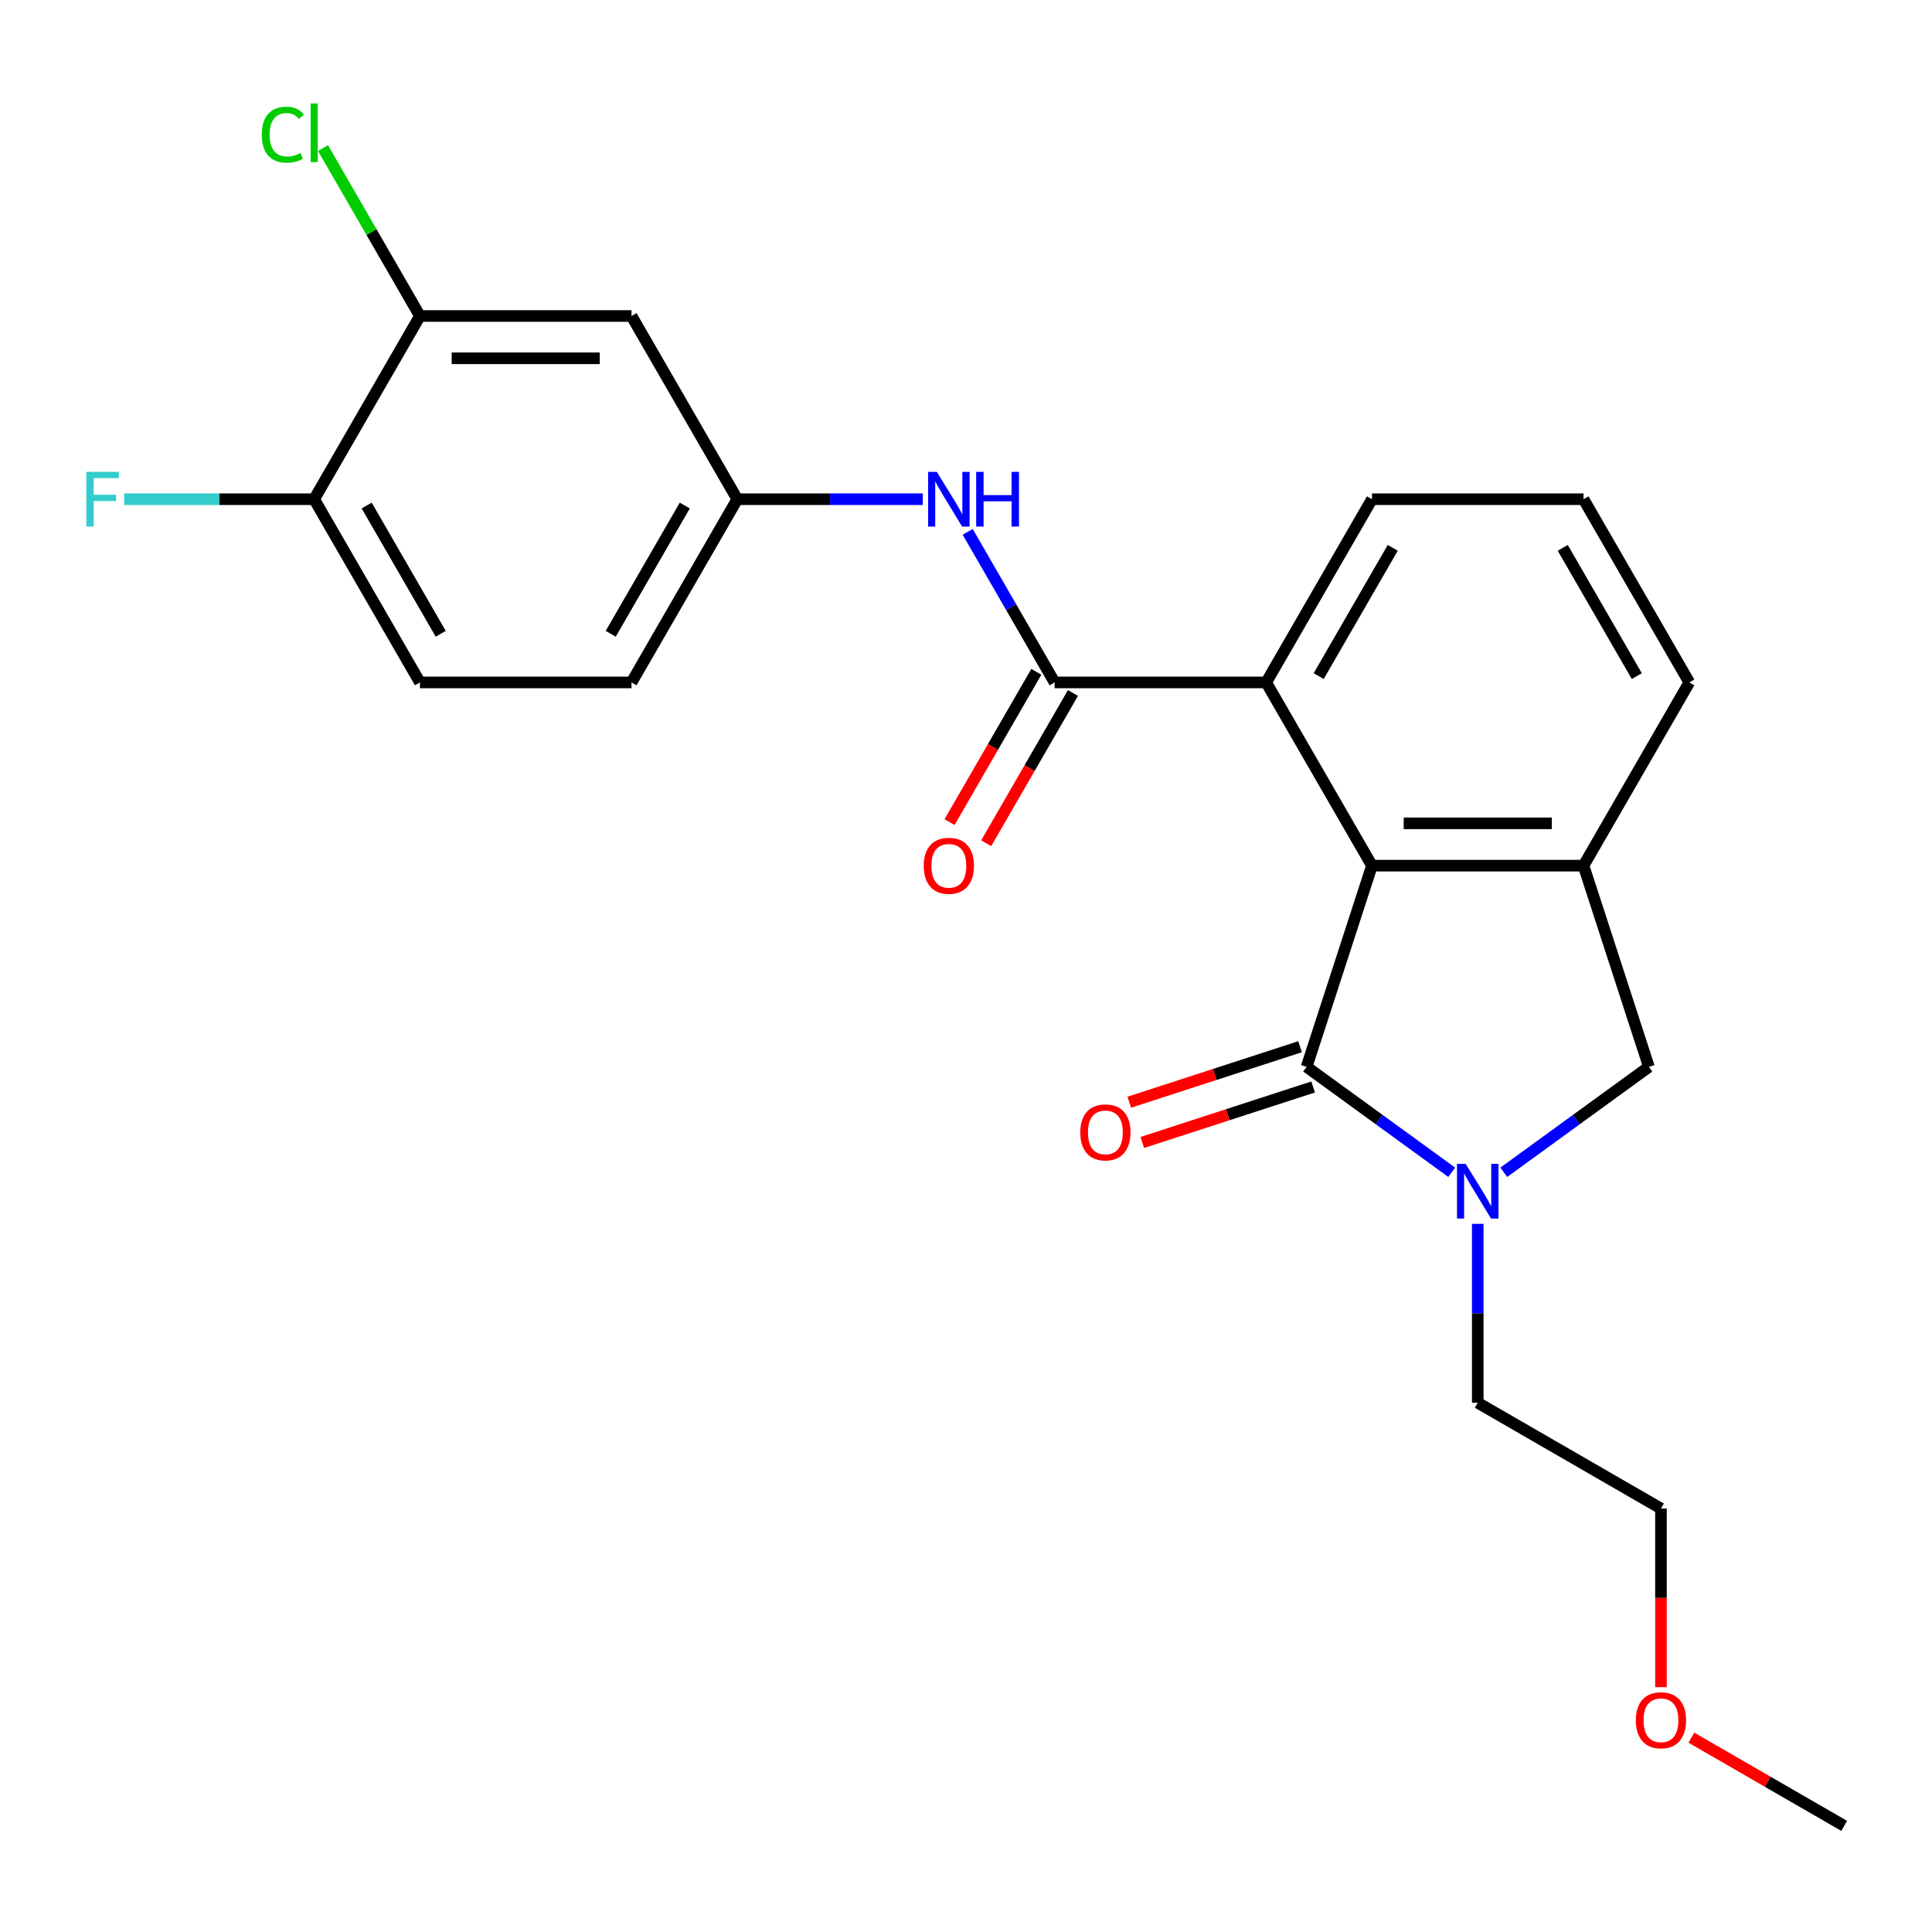 <?xml version='1.0' encoding='iso-8859-1'?>
<svg version='1.1' baseProfile='full'
              xmlns='http://www.w3.org/2000/svg'
                      xmlns:rdkit='http://www.rdkit.org/xml'
                      xmlns:xlink='http://www.w3.org/1999/xlink'
                  xml:space='preserve'
width='1000px' height='1000px' viewBox='0 0 1000 1000'>
<!-- END OF HEADER -->
<rect style='opacity:1.0;fill:#FFFFFF;stroke:none' width='1000' height='1000' x='0' y='0'> </rect>
<path class='bond-0' d='M 676.29,552.2 L 713.846,579.486' style='fill:none;fill-rule:evenodd;stroke:#000000;stroke-width:6px;stroke-linecap:butt;stroke-linejoin:miter;stroke-opacity:1' />
<path class='bond-0' d='M 713.846,579.486 L 751.403,606.772' style='fill:none;fill-rule:evenodd;stroke:#0000FF;stroke-width:6px;stroke-linecap:butt;stroke-linejoin:miter;stroke-opacity:1' />
<path class='bond-1' d='M 676.29,552.2 L 710.128,448.056' style='fill:none;fill-rule:evenodd;stroke:#000000;stroke-width:6px;stroke-linecap:butt;stroke-linejoin:miter;stroke-opacity:1' />
<path class='bond-10' d='M 672.906,541.785 L 628.703,556.148' style='fill:none;fill-rule:evenodd;stroke:#000000;stroke-width:6px;stroke-linecap:butt;stroke-linejoin:miter;stroke-opacity:1' />
<path class='bond-10' d='M 628.703,556.148 L 584.5,570.51' style='fill:none;fill-rule:evenodd;stroke:#FF0000;stroke-width:6px;stroke-linecap:butt;stroke-linejoin:miter;stroke-opacity:1' />
<path class='bond-10' d='M 679.674,562.614 L 635.471,576.976' style='fill:none;fill-rule:evenodd;stroke:#000000;stroke-width:6px;stroke-linecap:butt;stroke-linejoin:miter;stroke-opacity:1' />
<path class='bond-10' d='M 635.471,576.976 L 591.268,591.339' style='fill:none;fill-rule:evenodd;stroke:#FF0000;stroke-width:6px;stroke-linecap:butt;stroke-linejoin:miter;stroke-opacity:1' />
<path class='bond-5' d='M 778.358,606.772 L 815.914,579.486' style='fill:none;fill-rule:evenodd;stroke:#0000FF;stroke-width:6px;stroke-linecap:butt;stroke-linejoin:miter;stroke-opacity:1' />
<path class='bond-5' d='M 815.914,579.486 L 853.47,552.2' style='fill:none;fill-rule:evenodd;stroke:#000000;stroke-width:6px;stroke-linecap:butt;stroke-linejoin:miter;stroke-opacity:1' />
<path class='bond-16' d='M 764.88,633.462 L 764.88,679.764' style='fill:none;fill-rule:evenodd;stroke:#0000FF;stroke-width:6px;stroke-linecap:butt;stroke-linejoin:miter;stroke-opacity:1' />
<path class='bond-16' d='M 764.88,679.764 L 764.88,726.067' style='fill:none;fill-rule:evenodd;stroke:#000000;stroke-width:6px;stroke-linecap:butt;stroke-linejoin:miter;stroke-opacity:1' />
<path class='bond-3' d='M 710.128,448.056 L 819.632,448.056' style='fill:none;fill-rule:evenodd;stroke:#000000;stroke-width:6px;stroke-linecap:butt;stroke-linejoin:miter;stroke-opacity:1' />
<path class='bond-3' d='M 726.554,426.155 L 803.206,426.155' style='fill:none;fill-rule:evenodd;stroke:#000000;stroke-width:6px;stroke-linecap:butt;stroke-linejoin:miter;stroke-opacity:1' />
<path class='bond-4' d='M 710.128,448.056 L 655.377,353.223' style='fill:none;fill-rule:evenodd;stroke:#000000;stroke-width:6px;stroke-linecap:butt;stroke-linejoin:miter;stroke-opacity:1' />
<path class='bond-2' d='M 545.873,353.223 L 655.377,353.223' style='fill:none;fill-rule:evenodd;stroke:#000000;stroke-width:6px;stroke-linecap:butt;stroke-linejoin:miter;stroke-opacity:1' />
<path class='bond-6' d='M 545.873,353.223 L 523.376,314.256' style='fill:none;fill-rule:evenodd;stroke:#000000;stroke-width:6px;stroke-linecap:butt;stroke-linejoin:miter;stroke-opacity:1' />
<path class='bond-6' d='M 523.376,314.256 L 500.878,275.288' style='fill:none;fill-rule:evenodd;stroke:#0000FF;stroke-width:6px;stroke-linecap:butt;stroke-linejoin:miter;stroke-opacity:1' />
<path class='bond-11' d='M 536.39,347.748 L 513.939,386.635' style='fill:none;fill-rule:evenodd;stroke:#000000;stroke-width:6px;stroke-linecap:butt;stroke-linejoin:miter;stroke-opacity:1' />
<path class='bond-11' d='M 513.939,386.635 L 491.487,425.523' style='fill:none;fill-rule:evenodd;stroke:#FF0000;stroke-width:6px;stroke-linecap:butt;stroke-linejoin:miter;stroke-opacity:1' />
<path class='bond-11' d='M 555.357,358.698 L 532.905,397.586' style='fill:none;fill-rule:evenodd;stroke:#000000;stroke-width:6px;stroke-linecap:butt;stroke-linejoin:miter;stroke-opacity:1' />
<path class='bond-11' d='M 532.905,397.586 L 510.453,436.473' style='fill:none;fill-rule:evenodd;stroke:#FF0000;stroke-width:6px;stroke-linecap:butt;stroke-linejoin:miter;stroke-opacity:1' />
<path class='bond-18' d='M 819.632,448.056 L 874.383,353.223' style='fill:none;fill-rule:evenodd;stroke:#000000;stroke-width:6px;stroke-linecap:butt;stroke-linejoin:miter;stroke-opacity:1' />
<path class='bond-24' d='M 819.632,448.056 L 853.47,552.2' style='fill:none;fill-rule:evenodd;stroke:#000000;stroke-width:6px;stroke-linecap:butt;stroke-linejoin:miter;stroke-opacity:1' />
<path class='bond-19' d='M 655.377,353.223 L 710.128,258.39' style='fill:none;fill-rule:evenodd;stroke:#000000;stroke-width:6px;stroke-linecap:butt;stroke-linejoin:miter;stroke-opacity:1' />
<path class='bond-19' d='M 682.556,349.948 L 720.882,283.566' style='fill:none;fill-rule:evenodd;stroke:#000000;stroke-width:6px;stroke-linecap:butt;stroke-linejoin:miter;stroke-opacity:1' />
<path class='bond-9' d='M 477.644,258.39 L 429.631,258.39' style='fill:none;fill-rule:evenodd;stroke:#0000FF;stroke-width:6px;stroke-linecap:butt;stroke-linejoin:miter;stroke-opacity:1' />
<path class='bond-9' d='M 429.631,258.39 L 381.619,258.39' style='fill:none;fill-rule:evenodd;stroke:#000000;stroke-width:6px;stroke-linecap:butt;stroke-linejoin:miter;stroke-opacity:1' />
<path class='bond-7' d='M 217.364,163.558 L 326.867,163.558' style='fill:none;fill-rule:evenodd;stroke:#000000;stroke-width:6px;stroke-linecap:butt;stroke-linejoin:miter;stroke-opacity:1' />
<path class='bond-7' d='M 233.789,185.458 L 310.441,185.458' style='fill:none;fill-rule:evenodd;stroke:#000000;stroke-width:6px;stroke-linecap:butt;stroke-linejoin:miter;stroke-opacity:1' />
<path class='bond-14' d='M 217.364,163.558 L 192.276,120.106' style='fill:none;fill-rule:evenodd;stroke:#000000;stroke-width:6px;stroke-linecap:butt;stroke-linejoin:miter;stroke-opacity:1' />
<path class='bond-14' d='M 192.276,120.106 L 167.189,76.654' style='fill:none;fill-rule:evenodd;stroke:#00CC00;stroke-width:6px;stroke-linecap:butt;stroke-linejoin:miter;stroke-opacity:1' />
<path class='bond-26' d='M 217.364,163.558 L 162.612,258.39' style='fill:none;fill-rule:evenodd;stroke:#000000;stroke-width:6px;stroke-linecap:butt;stroke-linejoin:miter;stroke-opacity:1' />
<path class='bond-8' d='M 326.867,163.558 L 381.619,258.39' style='fill:none;fill-rule:evenodd;stroke:#000000;stroke-width:6px;stroke-linecap:butt;stroke-linejoin:miter;stroke-opacity:1' />
<path class='bond-15' d='M 381.619,258.39 L 326.867,353.223' style='fill:none;fill-rule:evenodd;stroke:#000000;stroke-width:6px;stroke-linecap:butt;stroke-linejoin:miter;stroke-opacity:1' />
<path class='bond-15' d='M 354.439,261.665 L 316.113,328.048' style='fill:none;fill-rule:evenodd;stroke:#000000;stroke-width:6px;stroke-linecap:butt;stroke-linejoin:miter;stroke-opacity:1' />
<path class='bond-12' d='M 162.612,258.39 L 217.364,353.223' style='fill:none;fill-rule:evenodd;stroke:#000000;stroke-width:6px;stroke-linecap:butt;stroke-linejoin:miter;stroke-opacity:1' />
<path class='bond-12' d='M 189.791,261.665 L 228.117,328.048' style='fill:none;fill-rule:evenodd;stroke:#000000;stroke-width:6px;stroke-linecap:butt;stroke-linejoin:miter;stroke-opacity:1' />
<path class='bond-17' d='M 162.612,258.39 L 113.439,258.39' style='fill:none;fill-rule:evenodd;stroke:#000000;stroke-width:6px;stroke-linecap:butt;stroke-linejoin:miter;stroke-opacity:1' />
<path class='bond-17' d='M 113.439,258.39 L 64.266,258.39' style='fill:none;fill-rule:evenodd;stroke:#33CCCC;stroke-width:6px;stroke-linecap:butt;stroke-linejoin:miter;stroke-opacity:1' />
<path class='bond-13' d='M 217.364,353.223 L 326.867,353.223' style='fill:none;fill-rule:evenodd;stroke:#000000;stroke-width:6px;stroke-linecap:butt;stroke-linejoin:miter;stroke-opacity:1' />
<path class='bond-22' d='M 764.88,726.067 L 859.713,780.819' style='fill:none;fill-rule:evenodd;stroke:#000000;stroke-width:6px;stroke-linecap:butt;stroke-linejoin:miter;stroke-opacity:1' />
<path class='bond-25' d='M 874.383,353.223 L 819.632,258.39' style='fill:none;fill-rule:evenodd;stroke:#000000;stroke-width:6px;stroke-linecap:butt;stroke-linejoin:miter;stroke-opacity:1' />
<path class='bond-25' d='M 847.204,349.948 L 808.878,283.566' style='fill:none;fill-rule:evenodd;stroke:#000000;stroke-width:6px;stroke-linecap:butt;stroke-linejoin:miter;stroke-opacity:1' />
<path class='bond-20' d='M 710.128,258.39 L 819.632,258.39' style='fill:none;fill-rule:evenodd;stroke:#000000;stroke-width:6px;stroke-linecap:butt;stroke-linejoin:miter;stroke-opacity:1' />
<path class='bond-21' d='M 859.713,873.265 L 859.713,827.042' style='fill:none;fill-rule:evenodd;stroke:#FF0000;stroke-width:6px;stroke-linecap:butt;stroke-linejoin:miter;stroke-opacity:1' />
<path class='bond-21' d='M 859.713,827.042 L 859.713,780.819' style='fill:none;fill-rule:evenodd;stroke:#000000;stroke-width:6px;stroke-linecap:butt;stroke-linejoin:miter;stroke-opacity:1' />
<path class='bond-23' d='M 875.45,899.408 L 914.998,922.241' style='fill:none;fill-rule:evenodd;stroke:#FF0000;stroke-width:6px;stroke-linecap:butt;stroke-linejoin:miter;stroke-opacity:1' />
<path class='bond-23' d='M 914.998,922.241 L 954.545,945.074' style='fill:none;fill-rule:evenodd;stroke:#000000;stroke-width:6px;stroke-linecap:butt;stroke-linejoin:miter;stroke-opacity:1' />
<path  class='atom-1' d='M 758.62 602.404
L 767.9 617.404
Q 768.82 618.884, 770.3 621.564
Q 771.78 624.244, 771.86 624.404
L 771.86 602.404
L 775.62 602.404
L 775.62 630.724
L 771.74 630.724
L 761.78 614.324
Q 760.62 612.404, 759.38 610.204
Q 758.18 608.004, 757.82 607.324
L 757.82 630.724
L 754.14 630.724
L 754.14 602.404
L 758.62 602.404
' fill='#0000FF'/>
<path  class='atom-7' d='M 484.862 244.23
L 494.142 259.23
Q 495.062 260.71, 496.542 263.39
Q 498.022 266.07, 498.102 266.23
L 498.102 244.23
L 501.862 244.23
L 501.862 272.55
L 497.982 272.55
L 488.022 256.15
Q 486.862 254.23, 485.622 252.03
Q 484.422 249.83, 484.062 249.15
L 484.062 272.55
L 480.382 272.55
L 480.382 244.23
L 484.862 244.23
' fill='#0000FF'/>
<path  class='atom-7' d='M 505.262 244.23
L 509.102 244.23
L 509.102 256.27
L 523.582 256.27
L 523.582 244.23
L 527.422 244.23
L 527.422 272.55
L 523.582 272.55
L 523.582 259.47
L 509.102 259.47
L 509.102 272.55
L 505.262 272.55
L 505.262 244.23
' fill='#0000FF'/>
<path  class='atom-11' d='M 559.146 586.118
Q 559.146 579.318, 562.506 575.518
Q 565.866 571.718, 572.146 571.718
Q 578.426 571.718, 581.786 575.518
Q 585.146 579.318, 585.146 586.118
Q 585.146 592.998, 581.746 596.918
Q 578.346 600.798, 572.146 600.798
Q 565.906 600.798, 562.506 596.918
Q 559.146 593.038, 559.146 586.118
M 572.146 597.598
Q 576.466 597.598, 578.786 594.718
Q 581.146 591.798, 581.146 586.118
Q 581.146 580.558, 578.786 577.758
Q 576.466 574.918, 572.146 574.918
Q 567.826 574.918, 565.466 577.718
Q 563.146 580.518, 563.146 586.118
Q 563.146 591.838, 565.466 594.718
Q 567.826 597.598, 572.146 597.598
' fill='#FF0000'/>
<path  class='atom-12' d='M 478.122 448.136
Q 478.122 441.336, 481.482 437.536
Q 484.842 433.736, 491.122 433.736
Q 497.402 433.736, 500.762 437.536
Q 504.122 441.336, 504.122 448.136
Q 504.122 455.016, 500.722 458.936
Q 497.322 462.816, 491.122 462.816
Q 484.882 462.816, 481.482 458.936
Q 478.122 455.056, 478.122 448.136
M 491.122 459.616
Q 495.442 459.616, 497.762 456.736
Q 500.122 453.816, 500.122 448.136
Q 500.122 442.576, 497.762 439.776
Q 495.442 436.936, 491.122 436.936
Q 486.802 436.936, 484.442 439.736
Q 482.122 442.536, 482.122 448.136
Q 482.122 453.856, 484.442 456.736
Q 486.802 459.616, 491.122 459.616
' fill='#FF0000'/>
<path  class='atom-15' d='M 135.492 69.705
Q 135.492 62.665, 138.772 58.985
Q 142.092 55.265, 148.372 55.265
Q 154.212 55.265, 157.332 59.385
L 154.692 61.545
Q 152.412 58.545, 148.372 58.545
Q 144.092 58.545, 141.812 61.425
Q 139.572 64.265, 139.572 69.705
Q 139.572 75.305, 141.892 78.185
Q 144.252 81.065, 148.812 81.065
Q 151.932 81.065, 155.572 79.185
L 156.692 82.185
Q 155.212 83.145, 152.972 83.705
Q 150.732 84.265, 148.252 84.265
Q 142.092 84.265, 138.772 80.505
Q 135.492 76.745, 135.492 69.705
' fill='#00CC00'/>
<path  class='atom-15' d='M 160.772 53.545
L 164.452 53.545
L 164.452 83.905
L 160.772 83.905
L 160.772 53.545
' fill='#00CC00'/>
<path  class='atom-18' d='M 44.689 244.23
L 61.529 244.23
L 61.529 247.47
L 48.489 247.47
L 48.489 256.07
L 60.089 256.07
L 60.089 259.35
L 48.489 259.35
L 48.489 272.55
L 44.689 272.55
L 44.689 244.23
' fill='#33CCCC'/>
<path  class='atom-22' d='M 846.713 890.402
Q 846.713 883.602, 850.073 879.802
Q 853.433 876.002, 859.713 876.002
Q 865.993 876.002, 869.353 879.802
Q 872.713 883.602, 872.713 890.402
Q 872.713 897.282, 869.313 901.202
Q 865.913 905.082, 859.713 905.082
Q 853.473 905.082, 850.073 901.202
Q 846.713 897.322, 846.713 890.402
M 859.713 901.882
Q 864.033 901.882, 866.353 899.002
Q 868.713 896.082, 868.713 890.402
Q 868.713 884.842, 866.353 882.042
Q 864.033 879.202, 859.713 879.202
Q 855.393 879.202, 853.033 882.002
Q 850.713 884.802, 850.713 890.402
Q 850.713 896.122, 853.033 899.002
Q 855.393 901.882, 859.713 901.882
' fill='#FF0000'/>
</svg>
